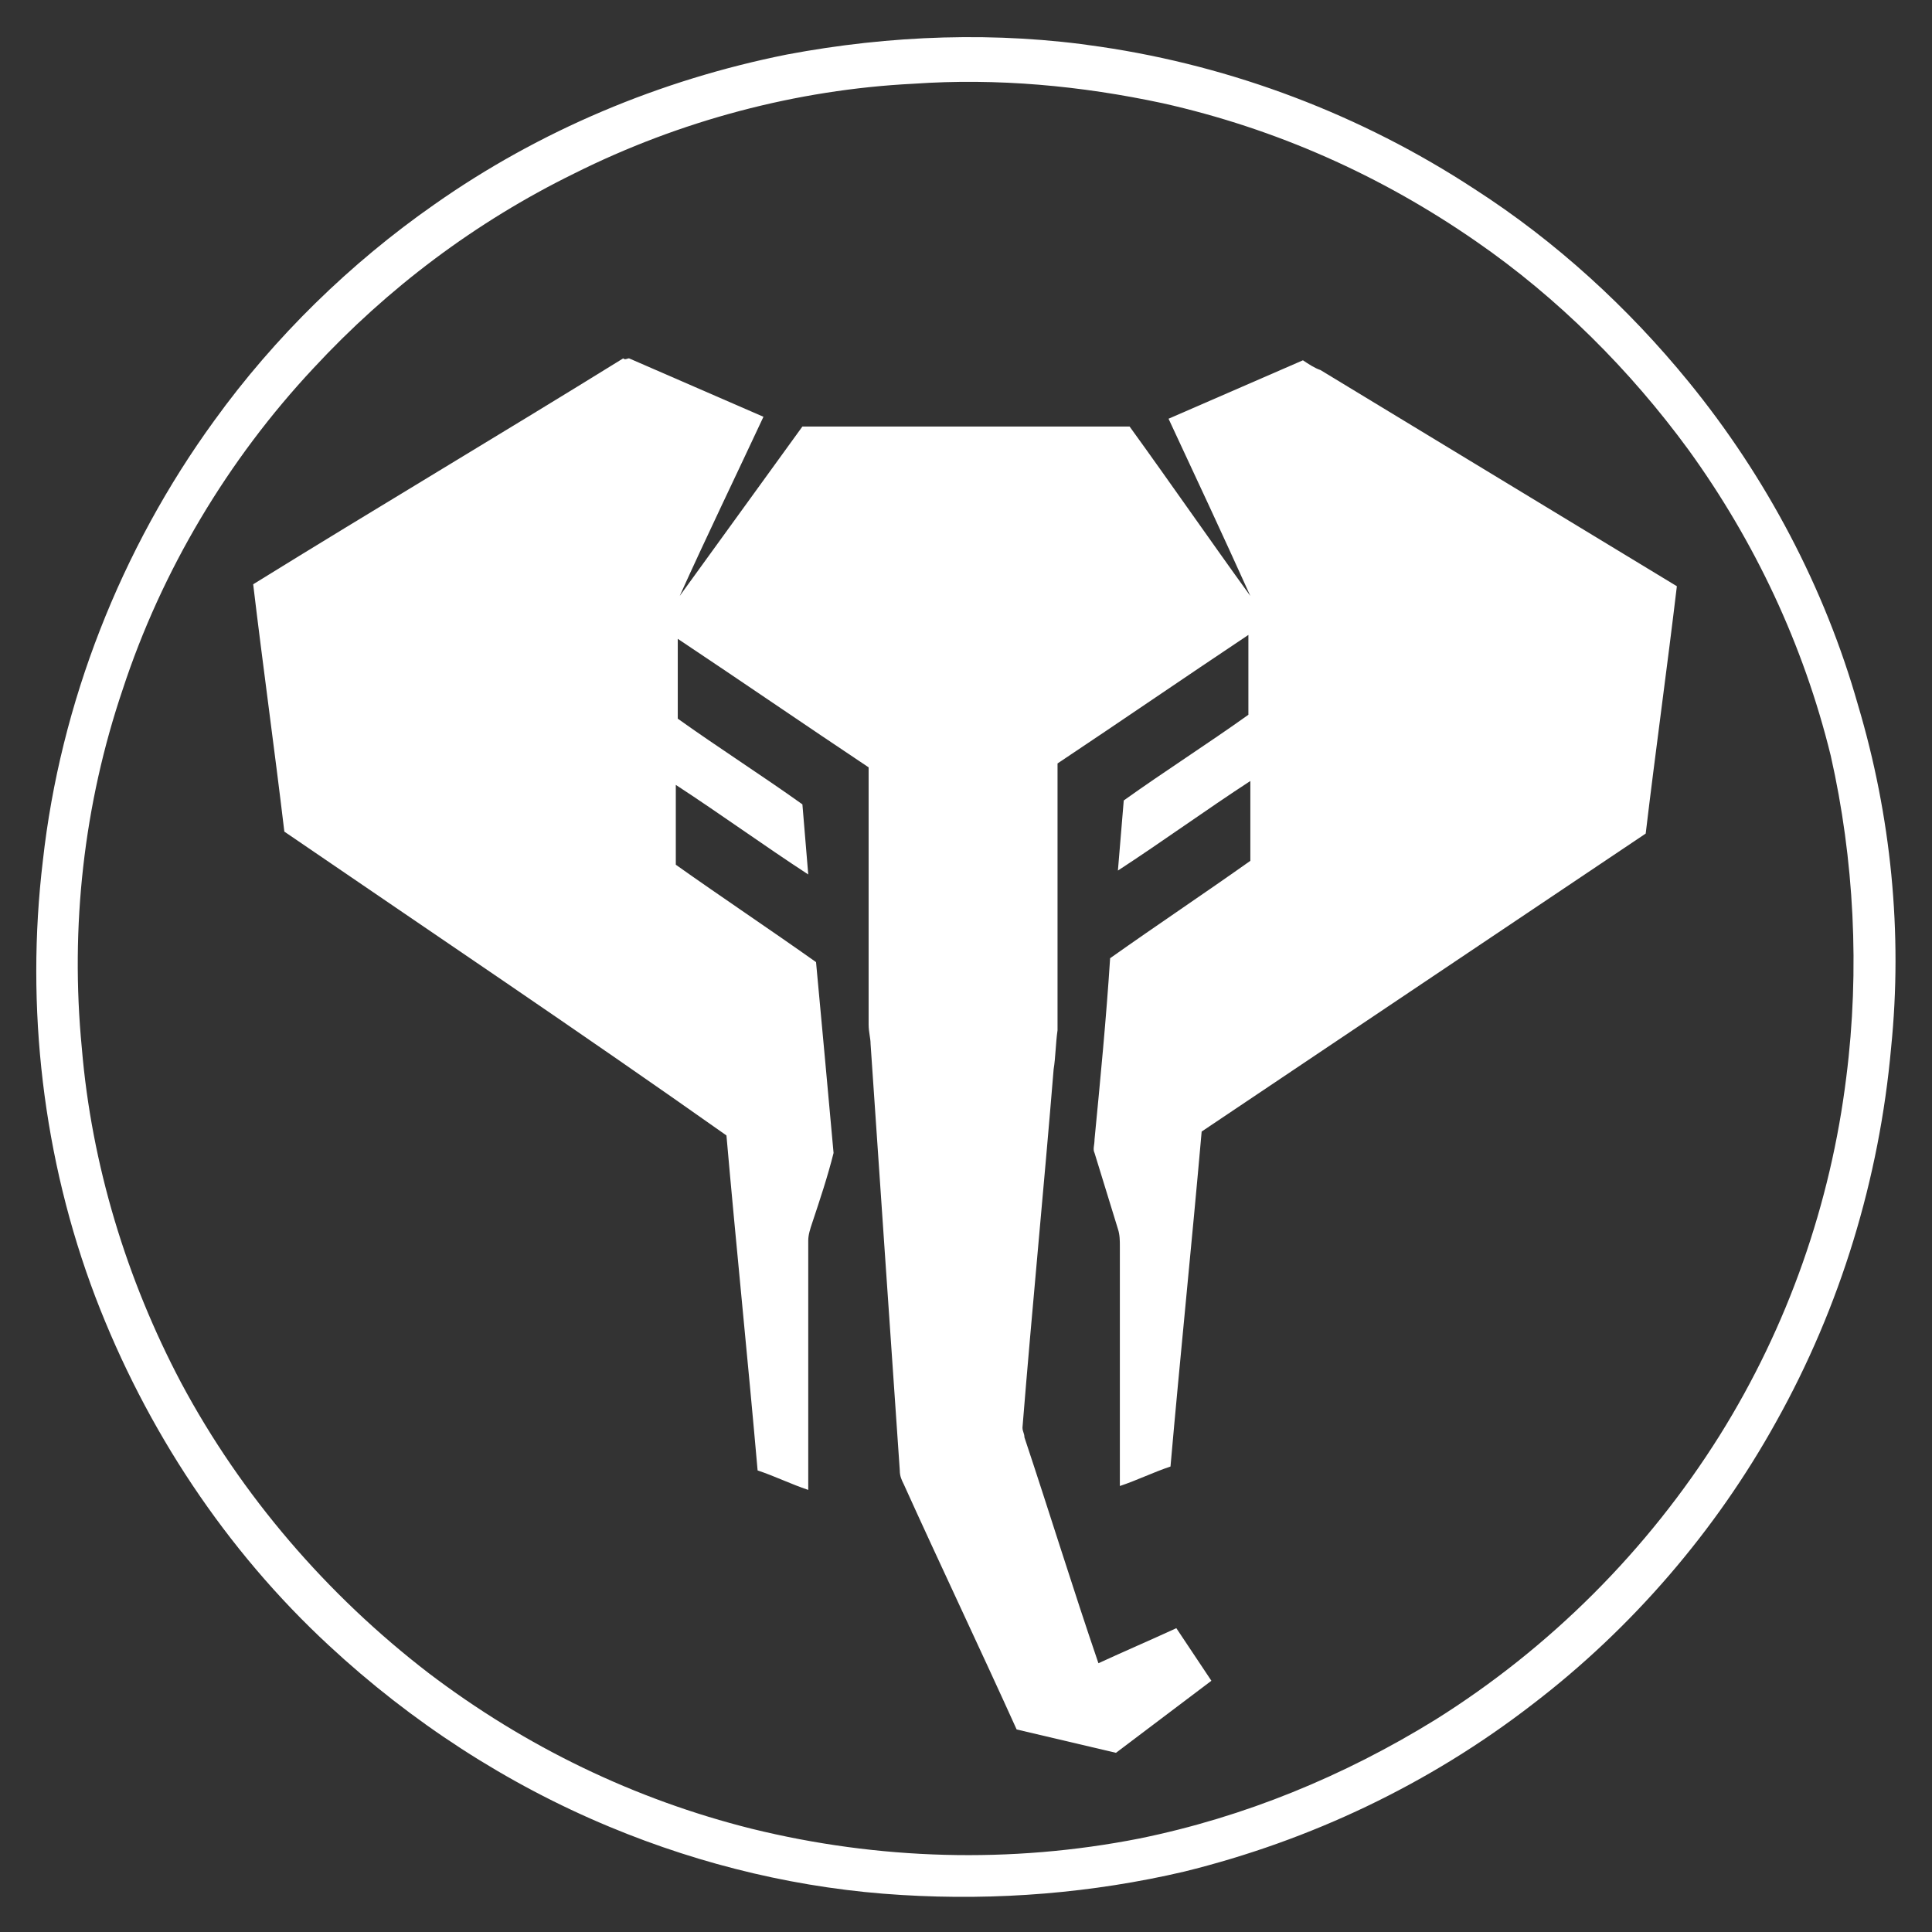 <svg xmlns="http://www.w3.org/2000/svg" xmlns:xlink="http://www.w3.org/1999/xlink" id="Layer_1" x="0px" y="0px" viewBox="0 0 99.2 99.2" xml:space="preserve"><rect x="0" y="0" width="99.2" height="99.2" fill="#333333" stroke="none"/> <g> <g> <g> <g> <path fill="#FFFFFF" d="M95.4,36.2c-1.7-6-4.7-11.7-8.7-16.6c-3.1-3.8-6.8-7.2-11-9.9c-5.8-3.8-12.4-6.3-19.2-7.3 c-5.3-0.8-10.8-0.6-16.1,0.4c-6.5,1.3-12.7,3.9-18.1,7.7c-4.3,3-8.2,6.8-11.3,11.1c-4.8,6.6-7.9,14.5-8.8,22.6 c-0.9,7.5,0,15.3,2.7,22.4c2.6,6.8,6.7,13,12,17.9c4.2,3.9,9.1,7.1,14.4,9.3c4.8,2,9.9,3.2,15,3.5c4.9,0.3,9.8-0.1,14.5-1.2 c6.5-1.6,12.6-4.5,17.9-8.6c5.1-3.9,9.4-8.9,12.5-14.5c3.3-5.9,5.3-12.5,5.9-19.2C97.7,47.9,97.1,41.9,95.4,36.2z M94.8,55.3 c-0.8,6.5-3,12.8-6.5,18.4c-3.7,5.9-8.7,10.9-14.6,14.6c-4.7,2.9-9.8,5-15.2,6.1c-6.6,1.3-13.4,1.1-19.9-0.5 c-6-1.5-11.6-4.2-16.6-8c-5.2-4-9.6-9.1-12.7-14.9c-2.8-5.3-4.6-11.2-5.1-17.2c-0.6-6.2,0.1-12.5,2.1-18.4 c2-6.1,5.4-11.8,9.8-16.5c3.8-4.1,8.3-7.5,13.4-10c5.4-2.7,11.4-4.3,17.4-4.6c4.3-0.3,8.6,0.1,12.8,1c5.8,1.3,11.2,3.7,16.1,7.1 c4.2,2.9,7.9,6.6,10.9,10.7c3.4,4.7,5.9,10,7.3,15.7C95.2,44.1,95.5,49.8,94.8,55.3z"></path> </g> <path fill="#FFFFFF" d="M32.3,18.4c2.3,1,4.6,2,6.9,3c-1.4,3-2.9,6.1-4.3,9.2c2.1-2.9,4.2-5.8,6.3-8.7c5.6,0,11.2,0,16.8,0 c2.1,2.9,4.1,5.8,6.2,8.7c-1.4-3.1-2.8-6.1-4.2-9.1c2.3-1,4.6-2,6.9-3c0.3,0.2,0.6,0.4,0.9,0.5c6.1,3.7,12.2,7.4,18.3,11.1 c-0.5,4.2-1.1,8.5-1.6,12.7C76.9,47.9,69.3,53,61.7,58.1c-0.5,5.7-1.1,11.5-1.6,17.2c-0.9,0.3-1.7,0.7-2.6,1c0-4.1,0-8.2,0-12.3 c0-0.3,0-0.6-0.1-0.9c-0.4-1.3-0.8-2.6-1.2-3.9c-0.1-0.2,0-0.4,0-0.7c0.3-3.1,0.6-6.2,0.8-9.3c2.4-1.7,4.8-3.3,7.2-5 c0-1.4,0-2.7,0-4.1c-2.3,1.5-4.5,3.1-6.8,4.6c0.1-1.2,0.2-2.4,0.3-3.6c2.1-1.5,4.3-2.9,6.4-4.4c0-1.4,0-2.7,0-4.1 c-3.3,2.2-6.5,4.4-9.8,6.6c0,4.5,0,9.1,0,13.7c-0.1,0.7-0.1,1.4-0.2,2C53.6,61,53,67.1,52.5,73.3c0,0.2,0.1,0.3,0.1,0.5 c1.3,3.9,2.5,7.8,3.8,11.6c1.3-0.6,2.7-1.2,4-1.8c0.6,0.9,1.2,1.8,1.8,2.7c-1.6,1.2-3.3,2.5-4.9,3.7c-1.7-0.4-3.4-0.8-5.1-1.2 c-1.9-4.2-3.9-8.4-5.8-12.6c-0.1-0.2-0.2-0.4-0.2-0.7c-0.5-7.2-1-14.6-1.5-21.9c0-0.3-0.1-0.6-0.1-1c0-4.4,0-8.8,0-13.2 c-3.3-2.2-6.5-4.4-9.8-6.6c0,1.4,0,2.7,0,4.1c2.1,1.5,4.3,2.9,6.4,4.4c0.1,1.2,0.2,2.4,0.3,3.6c-2.3-1.5-4.5-3.1-6.8-4.6 c0,1.4,0,2.7,0,4.1c2.4,1.7,4.8,3.3,7.2,5c0.3,3.2,0.6,6.5,0.9,9.8c-0.3,1.2-0.7,2.4-1.1,3.6c-0.1,0.3-0.2,0.6-0.2,0.9 c0,4.3,0,8.5,0,12.8c-0.9-0.3-1.7-0.7-2.6-1c-0.5-5.7-1.1-11.5-1.6-17.2C29.8,53,22.2,47.9,14.6,42.7c-0.5-4.2-1.1-8.5-1.6-12.7 c6.3-3.9,12.7-7.7,19-11.6C32.1,18.5,32.2,18.4,32.3,18.4z"></path> </g> </g> </g> </svg>